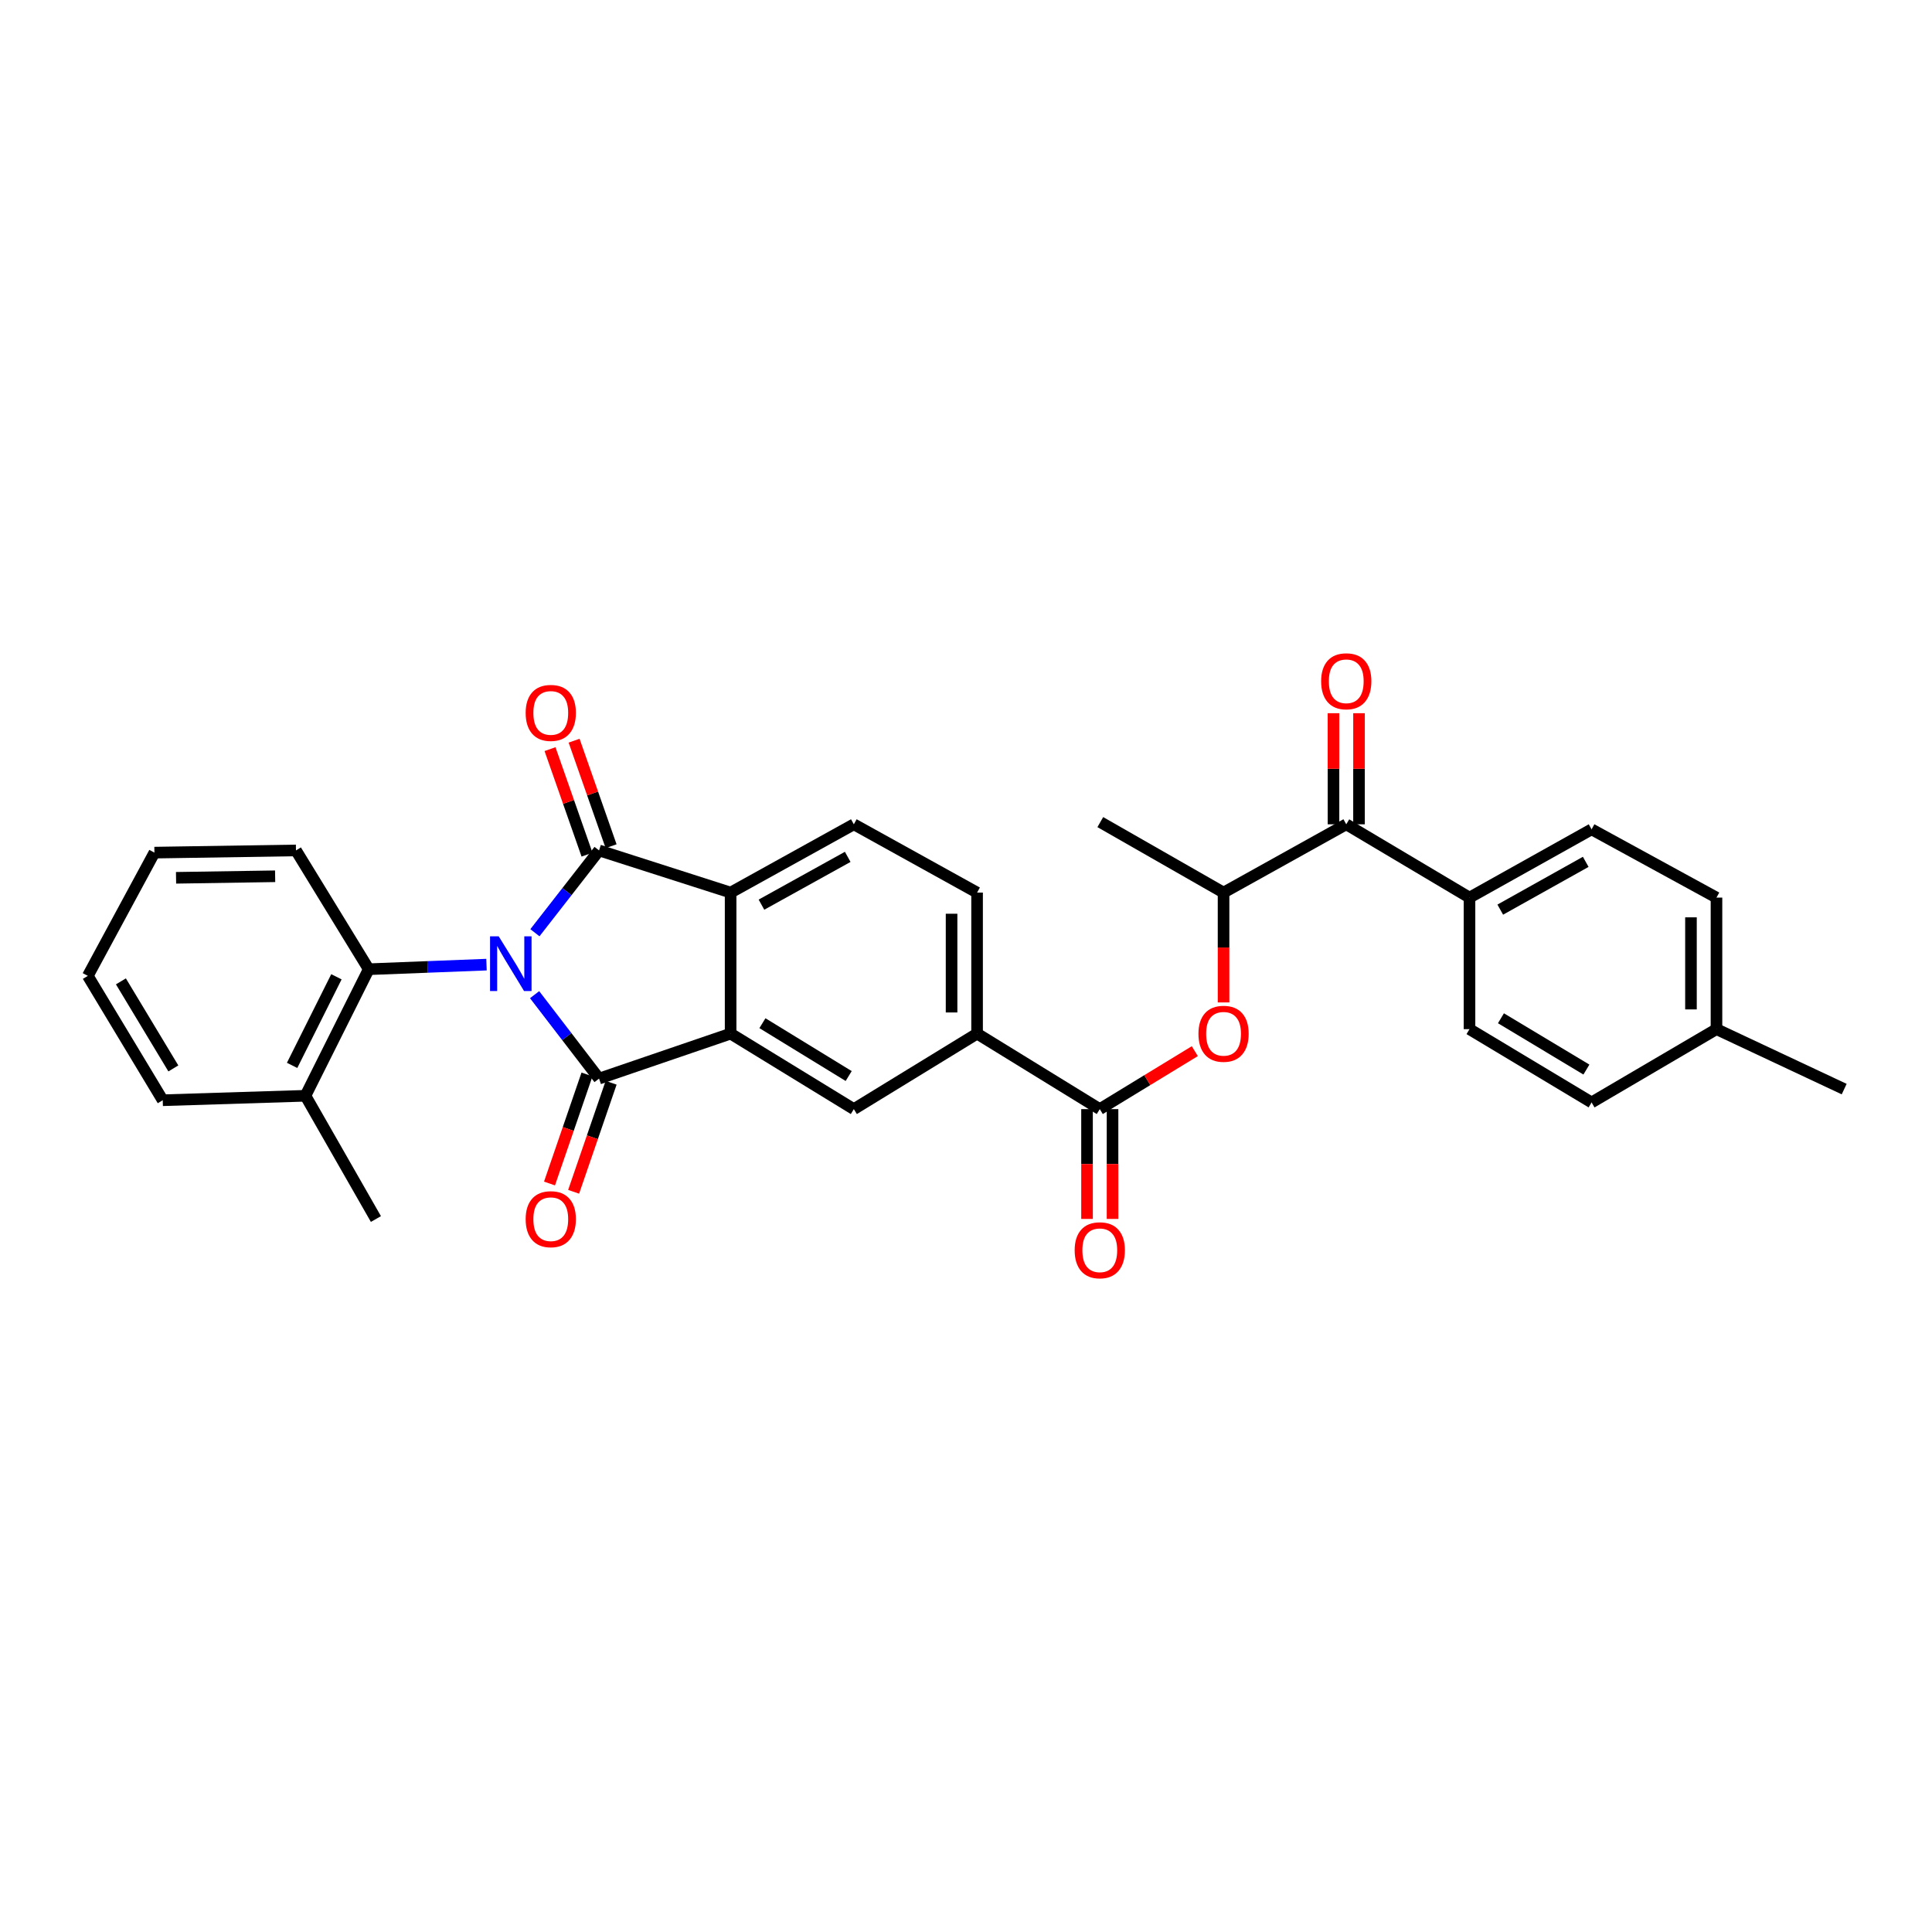 <?xml version='1.0' encoding='iso-8859-1'?>
<svg version='1.1' baseProfile='full'
              xmlns='http://www.w3.org/2000/svg'
                      xmlns:rdkit='http://www.rdkit.org/xml'
                      xmlns:xlink='http://www.w3.org/1999/xlink'
                  xml:space='preserve'
width='1000px' height='1000px' viewBox='0 0 1000 1000'>
<!-- END OF HEADER -->
<rect style='opacity:1.0;fill:#FFFFFF;stroke:none' width='1000' height='1000' x='0' y='0'> </rect>
<path class='bond-0' d='M 276.707,514.837 L 293.389,536.559' style='fill:none;fill-rule:evenodd;stroke:#0000FF;stroke-width:6px;stroke-linecap:butt;stroke-linejoin:miter;stroke-opacity:1' />
<path class='bond-0' d='M 293.389,536.559 L 310.072,558.282' style='fill:none;fill-rule:evenodd;stroke:#000000;stroke-width:6px;stroke-linecap:butt;stroke-linejoin:miter;stroke-opacity:1' />
<path class='bond-1' d='M 276.874,482.784 L 293.473,461.483' style='fill:none;fill-rule:evenodd;stroke:#0000FF;stroke-width:6px;stroke-linecap:butt;stroke-linejoin:miter;stroke-opacity:1' />
<path class='bond-1' d='M 293.473,461.483 L 310.072,440.181' style='fill:none;fill-rule:evenodd;stroke:#000000;stroke-width:6px;stroke-linecap:butt;stroke-linejoin:miter;stroke-opacity:1' />
<path class='bond-4' d='M 251.813,499.292 L 221.334,500.478' style='fill:none;fill-rule:evenodd;stroke:#0000FF;stroke-width:6px;stroke-linecap:butt;stroke-linejoin:miter;stroke-opacity:1' />
<path class='bond-4' d='M 221.334,500.478 L 190.856,501.664' style='fill:none;fill-rule:evenodd;stroke:#000000;stroke-width:6px;stroke-linecap:butt;stroke-linejoin:miter;stroke-opacity:1' />
<path class='bond-2' d='M 310.072,558.282 L 378.165,535.002' style='fill:none;fill-rule:evenodd;stroke:#000000;stroke-width:6px;stroke-linecap:butt;stroke-linejoin:miter;stroke-opacity:1' />
<path class='bond-12' d='M 303.827,556.135 L 294.125,584.357' style='fill:none;fill-rule:evenodd;stroke:#000000;stroke-width:6px;stroke-linecap:butt;stroke-linejoin:miter;stroke-opacity:1' />
<path class='bond-12' d='M 294.125,584.357 L 284.422,612.579' style='fill:none;fill-rule:evenodd;stroke:#FF0000;stroke-width:6px;stroke-linecap:butt;stroke-linejoin:miter;stroke-opacity:1' />
<path class='bond-12' d='M 316.316,560.429 L 306.613,588.651' style='fill:none;fill-rule:evenodd;stroke:#000000;stroke-width:6px;stroke-linecap:butt;stroke-linejoin:miter;stroke-opacity:1' />
<path class='bond-12' d='M 306.613,588.651 L 296.911,616.873' style='fill:none;fill-rule:evenodd;stroke:#FF0000;stroke-width:6px;stroke-linecap:butt;stroke-linejoin:miter;stroke-opacity:1' />
<path class='bond-3' d='M 310.072,440.181 L 378.165,462.001' style='fill:none;fill-rule:evenodd;stroke:#000000;stroke-width:6px;stroke-linecap:butt;stroke-linejoin:miter;stroke-opacity:1' />
<path class='bond-13' d='M 316.303,437.996 L 306.727,410.689' style='fill:none;fill-rule:evenodd;stroke:#000000;stroke-width:6px;stroke-linecap:butt;stroke-linejoin:miter;stroke-opacity:1' />
<path class='bond-13' d='M 306.727,410.689 L 297.151,383.381' style='fill:none;fill-rule:evenodd;stroke:#FF0000;stroke-width:6px;stroke-linecap:butt;stroke-linejoin:miter;stroke-opacity:1' />
<path class='bond-13' d='M 303.841,442.366 L 294.265,415.059' style='fill:none;fill-rule:evenodd;stroke:#000000;stroke-width:6px;stroke-linecap:butt;stroke-linejoin:miter;stroke-opacity:1' />
<path class='bond-13' d='M 294.265,415.059 L 284.689,387.751' style='fill:none;fill-rule:evenodd;stroke:#FF0000;stroke-width:6px;stroke-linecap:butt;stroke-linejoin:miter;stroke-opacity:1' />
<path class='bond-6' d='M 378.165,535.002 L 441.944,574.078' style='fill:none;fill-rule:evenodd;stroke:#000000;stroke-width:6px;stroke-linecap:butt;stroke-linejoin:miter;stroke-opacity:1' />
<path class='bond-6' d='M 394.631,529.603 L 439.276,556.956' style='fill:none;fill-rule:evenodd;stroke:#000000;stroke-width:6px;stroke-linecap:butt;stroke-linejoin:miter;stroke-opacity:1' />
<path class='bond-31' d='M 378.165,535.002 L 378.165,462.001' style='fill:none;fill-rule:evenodd;stroke:#000000;stroke-width:6px;stroke-linecap:butt;stroke-linejoin:miter;stroke-opacity:1' />
<path class='bond-11' d='M 378.165,462.001 L 441.944,426.659' style='fill:none;fill-rule:evenodd;stroke:#000000;stroke-width:6px;stroke-linecap:butt;stroke-linejoin:miter;stroke-opacity:1' />
<path class='bond-11' d='M 394.132,468.251 L 438.778,443.512' style='fill:none;fill-rule:evenodd;stroke:#000000;stroke-width:6px;stroke-linecap:butt;stroke-linejoin:miter;stroke-opacity:1' />
<path class='bond-17' d='M 190.856,501.664 L 158.097,567.174' style='fill:none;fill-rule:evenodd;stroke:#000000;stroke-width:6px;stroke-linecap:butt;stroke-linejoin:miter;stroke-opacity:1' />
<path class='bond-17' d='M 174.13,505.584 L 151.199,551.441' style='fill:none;fill-rule:evenodd;stroke:#000000;stroke-width:6px;stroke-linecap:butt;stroke-linejoin:miter;stroke-opacity:1' />
<path class='bond-24' d='M 190.856,501.664 L 153.196,440.181' style='fill:none;fill-rule:evenodd;stroke:#000000;stroke-width:6px;stroke-linecap:butt;stroke-linejoin:miter;stroke-opacity:1' />
<path class='bond-5' d='M 569.245,574.078 L 505.737,535.002' style='fill:none;fill-rule:evenodd;stroke:#000000;stroke-width:6px;stroke-linecap:butt;stroke-linejoin:miter;stroke-opacity:1' />
<path class='bond-7' d='M 569.245,574.078 L 593.839,559.077' style='fill:none;fill-rule:evenodd;stroke:#000000;stroke-width:6px;stroke-linecap:butt;stroke-linejoin:miter;stroke-opacity:1' />
<path class='bond-7' d='M 593.839,559.077 L 618.434,544.076' style='fill:none;fill-rule:evenodd;stroke:#FF0000;stroke-width:6px;stroke-linecap:butt;stroke-linejoin:miter;stroke-opacity:1' />
<path class='bond-15' d='M 562.642,574.078 L 562.642,602.495' style='fill:none;fill-rule:evenodd;stroke:#000000;stroke-width:6px;stroke-linecap:butt;stroke-linejoin:miter;stroke-opacity:1' />
<path class='bond-15' d='M 562.642,602.495 L 562.642,630.913' style='fill:none;fill-rule:evenodd;stroke:#FF0000;stroke-width:6px;stroke-linecap:butt;stroke-linejoin:miter;stroke-opacity:1' />
<path class='bond-15' d='M 575.848,574.078 L 575.848,602.495' style='fill:none;fill-rule:evenodd;stroke:#000000;stroke-width:6px;stroke-linecap:butt;stroke-linejoin:miter;stroke-opacity:1' />
<path class='bond-15' d='M 575.848,602.495 L 575.848,630.913' style='fill:none;fill-rule:evenodd;stroke:#FF0000;stroke-width:6px;stroke-linecap:butt;stroke-linejoin:miter;stroke-opacity:1' />
<path class='bond-8' d='M 441.944,574.078 L 505.737,535.002' style='fill:none;fill-rule:evenodd;stroke:#000000;stroke-width:6px;stroke-linecap:butt;stroke-linejoin:miter;stroke-opacity:1' />
<path class='bond-10' d='M 633.31,518.857 L 633.31,490.429' style='fill:none;fill-rule:evenodd;stroke:#FF0000;stroke-width:6px;stroke-linecap:butt;stroke-linejoin:miter;stroke-opacity:1' />
<path class='bond-10' d='M 633.31,490.429 L 633.31,462.001' style='fill:none;fill-rule:evenodd;stroke:#000000;stroke-width:6px;stroke-linecap:butt;stroke-linejoin:miter;stroke-opacity:1' />
<path class='bond-33' d='M 505.737,535.002 L 505.737,462.001' style='fill:none;fill-rule:evenodd;stroke:#000000;stroke-width:6px;stroke-linecap:butt;stroke-linejoin:miter;stroke-opacity:1' />
<path class='bond-33' d='M 492.531,524.052 L 492.531,472.951' style='fill:none;fill-rule:evenodd;stroke:#000000;stroke-width:6px;stroke-linecap:butt;stroke-linejoin:miter;stroke-opacity:1' />
<path class='bond-9' d='M 696.818,426.659 L 633.31,462.001' style='fill:none;fill-rule:evenodd;stroke:#000000;stroke-width:6px;stroke-linecap:butt;stroke-linejoin:miter;stroke-opacity:1' />
<path class='bond-14' d='M 696.818,426.659 L 760.611,464.598' style='fill:none;fill-rule:evenodd;stroke:#000000;stroke-width:6px;stroke-linecap:butt;stroke-linejoin:miter;stroke-opacity:1' />
<path class='bond-18' d='M 703.421,426.659 L 703.421,397.907' style='fill:none;fill-rule:evenodd;stroke:#000000;stroke-width:6px;stroke-linecap:butt;stroke-linejoin:miter;stroke-opacity:1' />
<path class='bond-18' d='M 703.421,397.907 L 703.421,369.156' style='fill:none;fill-rule:evenodd;stroke:#FF0000;stroke-width:6px;stroke-linecap:butt;stroke-linejoin:miter;stroke-opacity:1' />
<path class='bond-18' d='M 690.214,426.659 L 690.214,397.907' style='fill:none;fill-rule:evenodd;stroke:#000000;stroke-width:6px;stroke-linecap:butt;stroke-linejoin:miter;stroke-opacity:1' />
<path class='bond-18' d='M 690.214,397.907 L 690.214,369.156' style='fill:none;fill-rule:evenodd;stroke:#FF0000;stroke-width:6px;stroke-linecap:butt;stroke-linejoin:miter;stroke-opacity:1' />
<path class='bond-25' d='M 633.31,462.001 L 569.516,425.522' style='fill:none;fill-rule:evenodd;stroke:#000000;stroke-width:6px;stroke-linecap:butt;stroke-linejoin:miter;stroke-opacity:1' />
<path class='bond-16' d='M 441.944,426.659 L 505.737,462.001' style='fill:none;fill-rule:evenodd;stroke:#000000;stroke-width:6px;stroke-linecap:butt;stroke-linejoin:miter;stroke-opacity:1' />
<path class='bond-19' d='M 760.611,464.598 L 823.803,429.264' style='fill:none;fill-rule:evenodd;stroke:#000000;stroke-width:6px;stroke-linecap:butt;stroke-linejoin:miter;stroke-opacity:1' />
<path class='bond-19' d='M 776.535,470.825 L 820.77,446.091' style='fill:none;fill-rule:evenodd;stroke:#000000;stroke-width:6px;stroke-linecap:butt;stroke-linejoin:miter;stroke-opacity:1' />
<path class='bond-20' d='M 760.611,464.598 L 760.611,532.684' style='fill:none;fill-rule:evenodd;stroke:#000000;stroke-width:6px;stroke-linecap:butt;stroke-linejoin:miter;stroke-opacity:1' />
<path class='bond-26' d='M 158.097,567.174 L 194.575,630.968' style='fill:none;fill-rule:evenodd;stroke:#000000;stroke-width:6px;stroke-linecap:butt;stroke-linejoin:miter;stroke-opacity:1' />
<path class='bond-27' d='M 158.097,567.174 L 84.23,569.485' style='fill:none;fill-rule:evenodd;stroke:#000000;stroke-width:6px;stroke-linecap:butt;stroke-linejoin:miter;stroke-opacity:1' />
<path class='bond-21' d='M 823.803,429.264 L 888.448,464.598' style='fill:none;fill-rule:evenodd;stroke:#000000;stroke-width:6px;stroke-linecap:butt;stroke-linejoin:miter;stroke-opacity:1' />
<path class='bond-22' d='M 760.611,532.684 L 823.803,570.622' style='fill:none;fill-rule:evenodd;stroke:#000000;stroke-width:6px;stroke-linecap:butt;stroke-linejoin:miter;stroke-opacity:1' />
<path class='bond-22' d='M 776.888,527.052 L 821.122,553.609' style='fill:none;fill-rule:evenodd;stroke:#000000;stroke-width:6px;stroke-linecap:butt;stroke-linejoin:miter;stroke-opacity:1' />
<path class='bond-34' d='M 888.448,464.598 L 888.448,532.684' style='fill:none;fill-rule:evenodd;stroke:#000000;stroke-width:6px;stroke-linecap:butt;stroke-linejoin:miter;stroke-opacity:1' />
<path class='bond-34' d='M 875.242,474.811 L 875.242,522.471' style='fill:none;fill-rule:evenodd;stroke:#000000;stroke-width:6px;stroke-linecap:butt;stroke-linejoin:miter;stroke-opacity:1' />
<path class='bond-23' d='M 823.803,570.622 L 888.448,532.684' style='fill:none;fill-rule:evenodd;stroke:#000000;stroke-width:6px;stroke-linecap:butt;stroke-linejoin:miter;stroke-opacity:1' />
<path class='bond-28' d='M 888.448,532.684 L 954.545,563.718' style='fill:none;fill-rule:evenodd;stroke:#000000;stroke-width:6px;stroke-linecap:butt;stroke-linejoin:miter;stroke-opacity:1' />
<path class='bond-29' d='M 153.196,440.181 L 79.93,441.318' style='fill:none;fill-rule:evenodd;stroke:#000000;stroke-width:6px;stroke-linecap:butt;stroke-linejoin:miter;stroke-opacity:1' />
<path class='bond-29' d='M 142.411,453.556 L 91.125,454.352' style='fill:none;fill-rule:evenodd;stroke:#000000;stroke-width:6px;stroke-linecap:butt;stroke-linejoin:miter;stroke-opacity:1' />
<path class='bond-32' d='M 84.23,569.485 L 45.455,505.112' style='fill:none;fill-rule:evenodd;stroke:#000000;stroke-width:6px;stroke-linecap:butt;stroke-linejoin:miter;stroke-opacity:1' />
<path class='bond-32' d='M 89.726,553.015 L 62.583,507.954' style='fill:none;fill-rule:evenodd;stroke:#000000;stroke-width:6px;stroke-linecap:butt;stroke-linejoin:miter;stroke-opacity:1' />
<path class='bond-30' d='M 79.93,441.318 L 45.455,505.112' style='fill:none;fill-rule:evenodd;stroke:#000000;stroke-width:6px;stroke-linecap:butt;stroke-linejoin:miter;stroke-opacity:1' />
<path  class='atom-0' d='M 258.133 484.642
L 267.413 499.642
Q 268.333 501.122, 269.813 503.802
Q 271.293 506.482, 271.373 506.642
L 271.373 484.642
L 275.133 484.642
L 275.133 512.962
L 271.253 512.962
L 261.293 496.562
Q 260.133 494.642, 258.893 492.442
Q 257.693 490.242, 257.333 489.562
L 257.333 512.962
L 253.653 512.962
L 253.653 484.642
L 258.133 484.642
' fill='#0000FF'/>
<path  class='atom-8' d='M 620.31 535.082
Q 620.31 528.282, 623.67 524.482
Q 627.03 520.682, 633.31 520.682
Q 639.59 520.682, 642.95 524.482
Q 646.31 528.282, 646.31 535.082
Q 646.31 541.962, 642.91 545.882
Q 639.51 549.762, 633.31 549.762
Q 627.07 549.762, 623.67 545.882
Q 620.31 542.002, 620.31 535.082
M 633.31 546.562
Q 637.63 546.562, 639.95 543.682
Q 642.31 540.762, 642.31 535.082
Q 642.31 529.522, 639.95 526.722
Q 637.63 523.882, 633.31 523.882
Q 628.99 523.882, 626.63 526.682
Q 624.31 529.482, 624.31 535.082
Q 624.31 540.802, 626.63 543.682
Q 628.99 546.562, 633.31 546.562
' fill='#FF0000'/>
<path  class='atom-13' d='M 272.082 631.048
Q 272.082 624.248, 275.442 620.448
Q 278.802 616.648, 285.082 616.648
Q 291.362 616.648, 294.722 620.448
Q 298.082 624.248, 298.082 631.048
Q 298.082 637.928, 294.682 641.848
Q 291.282 645.728, 285.082 645.728
Q 278.842 645.728, 275.442 641.848
Q 272.082 637.968, 272.082 631.048
M 285.082 642.528
Q 289.402 642.528, 291.722 639.648
Q 294.082 636.728, 294.082 631.048
Q 294.082 625.488, 291.722 622.688
Q 289.402 619.848, 285.082 619.848
Q 280.762 619.848, 278.402 622.648
Q 276.082 625.448, 276.082 631.048
Q 276.082 636.768, 278.402 639.648
Q 280.762 642.528, 285.082 642.528
' fill='#FF0000'/>
<path  class='atom-14' d='M 272.082 368.998
Q 272.082 362.198, 275.442 358.398
Q 278.802 354.598, 285.082 354.598
Q 291.362 354.598, 294.722 358.398
Q 298.082 362.198, 298.082 368.998
Q 298.082 375.878, 294.682 379.798
Q 291.282 383.678, 285.082 383.678
Q 278.842 383.678, 275.442 379.798
Q 272.082 375.918, 272.082 368.998
M 285.082 380.478
Q 289.402 380.478, 291.722 377.598
Q 294.082 374.678, 294.082 368.998
Q 294.082 363.438, 291.722 360.638
Q 289.402 357.798, 285.082 357.798
Q 280.762 357.798, 278.402 360.598
Q 276.082 363.398, 276.082 368.998
Q 276.082 374.718, 278.402 377.598
Q 280.762 380.478, 285.082 380.478
' fill='#FF0000'/>
<path  class='atom-16' d='M 556.245 647.137
Q 556.245 640.337, 559.605 636.537
Q 562.965 632.737, 569.245 632.737
Q 575.525 632.737, 578.885 636.537
Q 582.245 640.337, 582.245 647.137
Q 582.245 654.017, 578.845 657.937
Q 575.445 661.817, 569.245 661.817
Q 563.005 661.817, 559.605 657.937
Q 556.245 654.057, 556.245 647.137
M 569.245 658.617
Q 573.565 658.617, 575.885 655.737
Q 578.245 652.817, 578.245 647.137
Q 578.245 641.577, 575.885 638.777
Q 573.565 635.937, 569.245 635.937
Q 564.925 635.937, 562.565 638.737
Q 560.245 641.537, 560.245 647.137
Q 560.245 652.857, 562.565 655.737
Q 564.925 658.617, 569.245 658.617
' fill='#FF0000'/>
<path  class='atom-19' d='M 683.818 352.623
Q 683.818 345.823, 687.178 342.023
Q 690.538 338.223, 696.818 338.223
Q 703.098 338.223, 706.458 342.023
Q 709.818 345.823, 709.818 352.623
Q 709.818 359.503, 706.418 363.423
Q 703.018 367.303, 696.818 367.303
Q 690.578 367.303, 687.178 363.423
Q 683.818 359.543, 683.818 352.623
M 696.818 364.103
Q 701.138 364.103, 703.458 361.223
Q 705.818 358.303, 705.818 352.623
Q 705.818 347.063, 703.458 344.263
Q 701.138 341.423, 696.818 341.423
Q 692.498 341.423, 690.138 344.223
Q 687.818 347.023, 687.818 352.623
Q 687.818 358.343, 690.138 361.223
Q 692.498 364.103, 696.818 364.103
' fill='#FF0000'/>
</svg>
